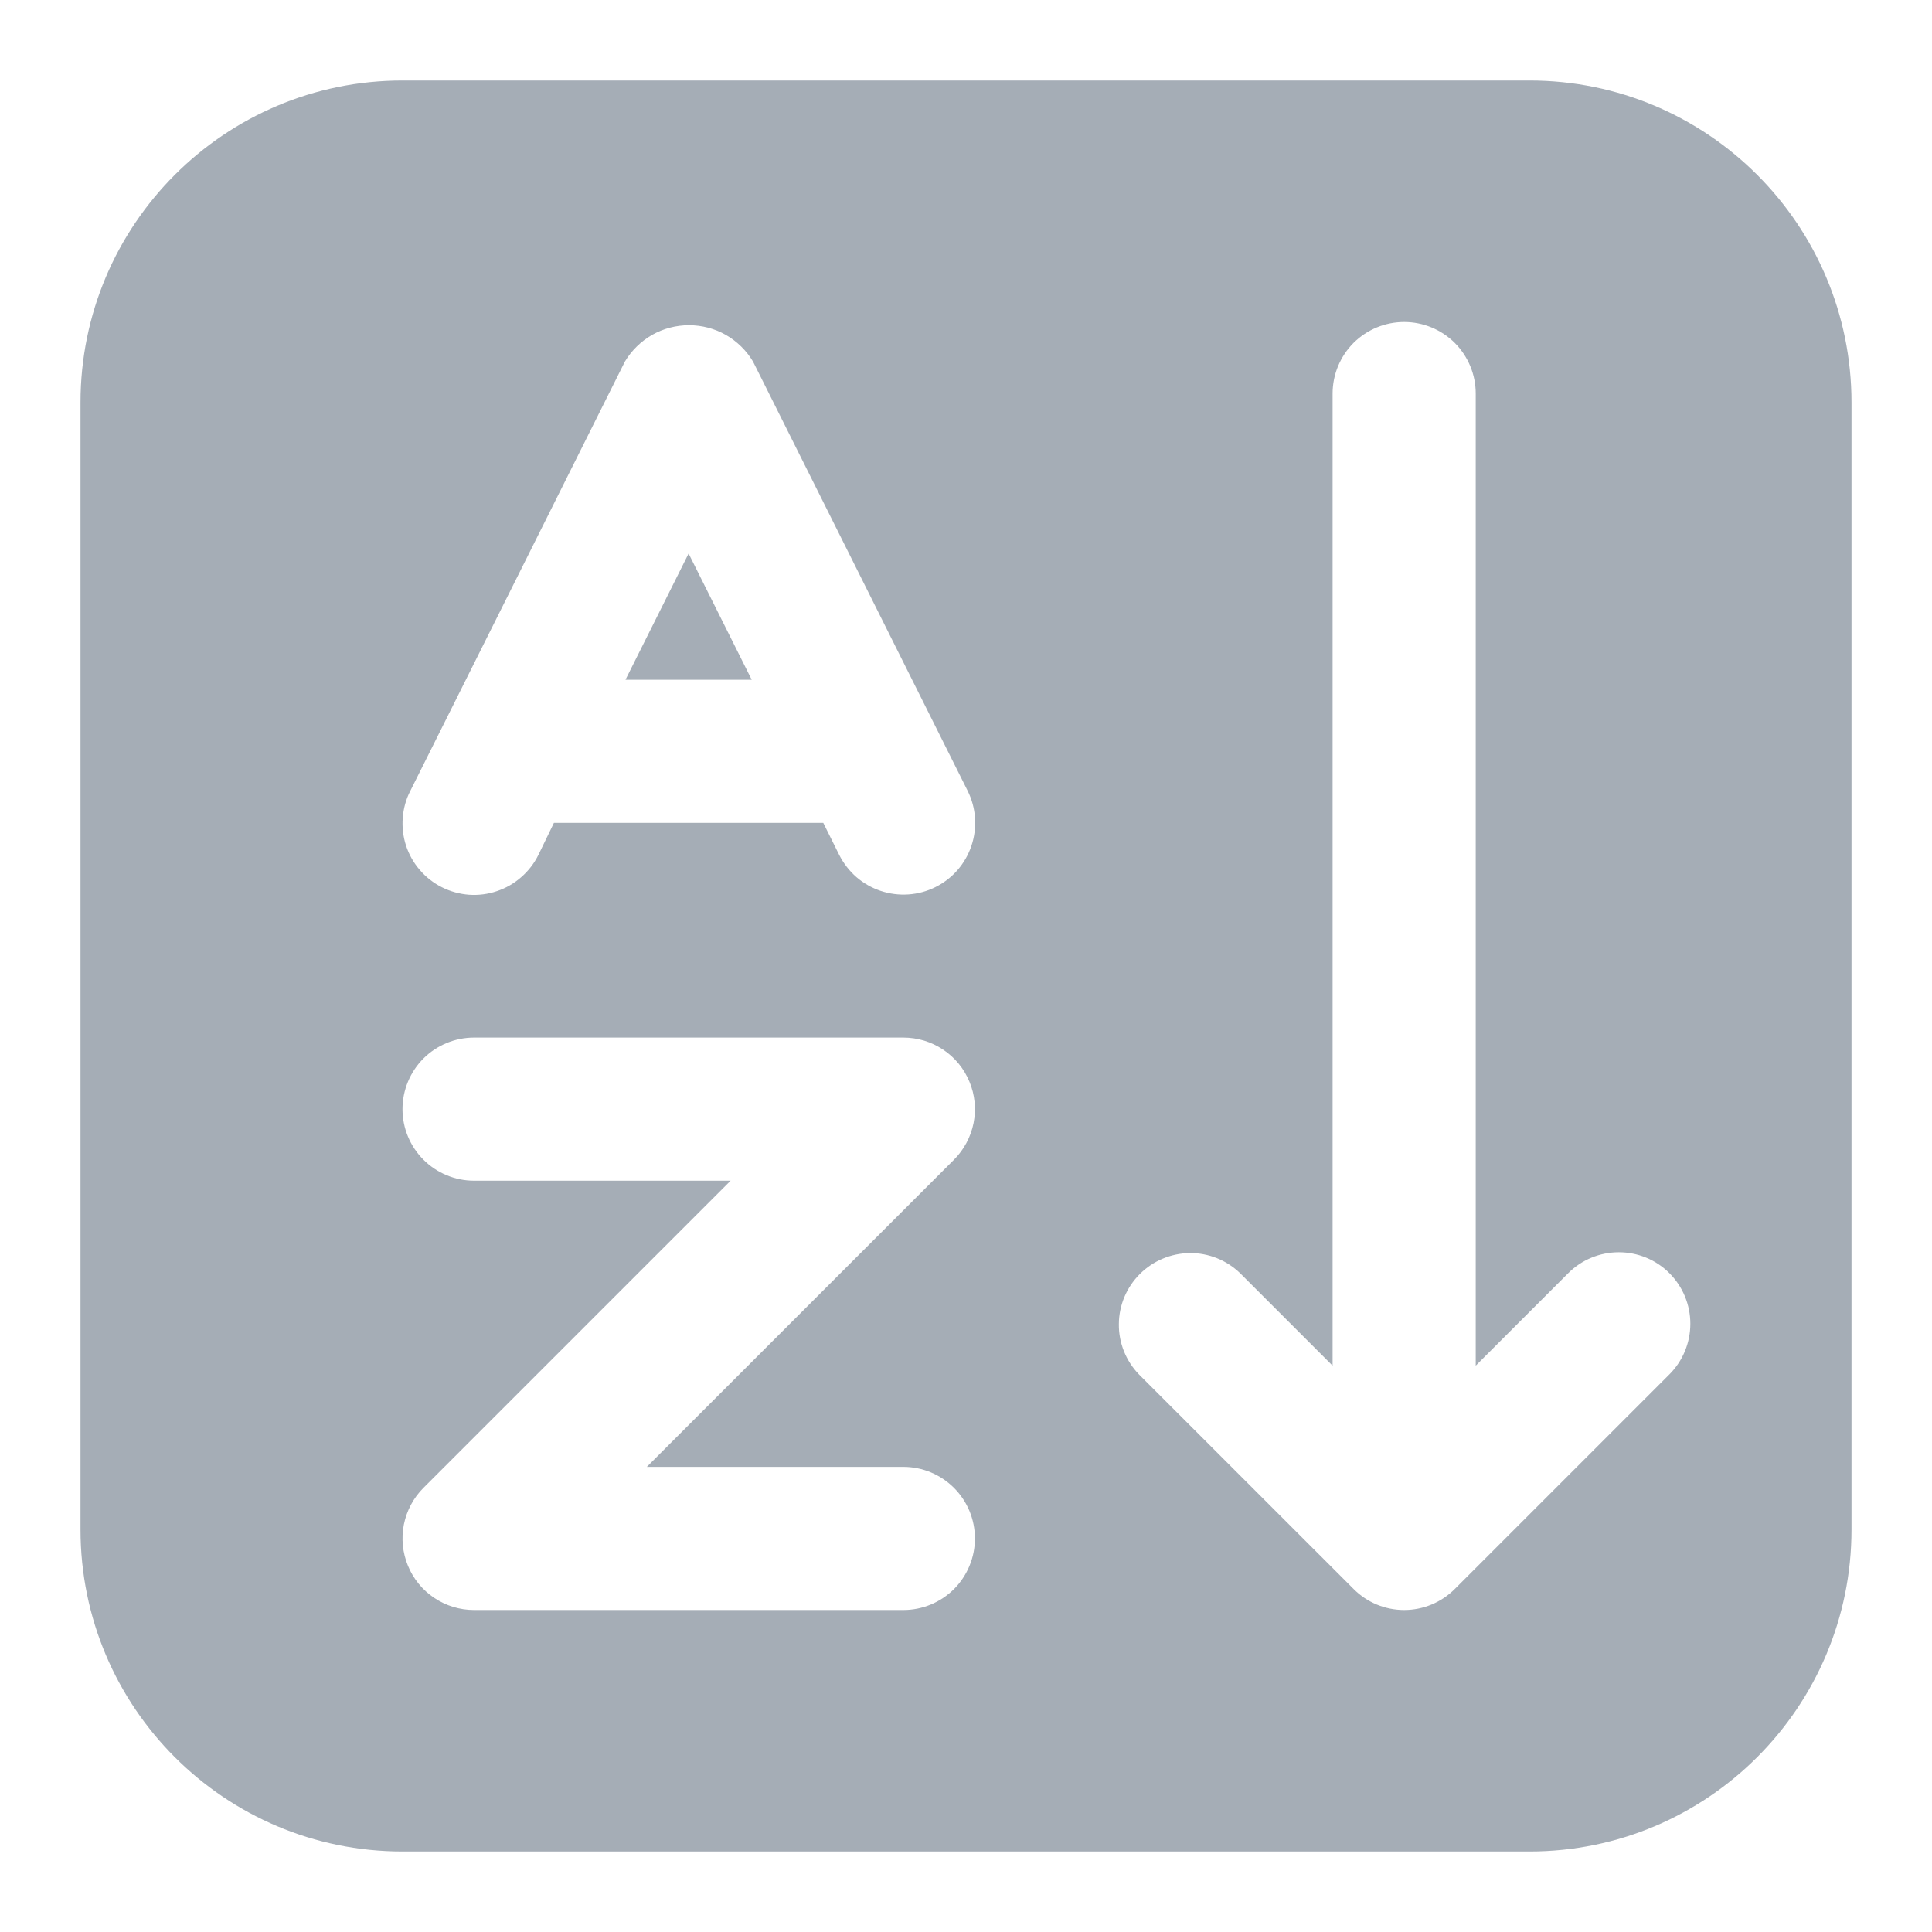 <svg width="24" height="24" viewBox="0 0 24 24" fill="none" xmlns="http://www.w3.org/2000/svg">
<path fill-rule="evenodd" clip-rule="evenodd" d="M5 1C2.791 1 1 2.791 1 5V19C1 21.209 2.791 23 5 23H19C21.209 23 23 21.209 23 19V5C23 2.791 21.209 1 19 1H5ZM20.738 15.816C20.572 15.649 20.345 15.556 20.11 15.556C19.874 15.556 19.648 15.649 19.481 15.816L18.332 16.965V4.889C18.332 4.653 18.238 4.427 18.072 4.26C17.905 4.094 17.679 4 17.443 4C17.207 4 16.981 4.094 16.814 4.26C16.648 4.427 16.554 4.653 16.554 4.889V16.965L15.405 15.816C15.237 15.654 15.013 15.564 14.78 15.566C14.546 15.569 14.324 15.662 14.159 15.827C13.994 15.992 13.9 16.215 13.899 16.448C13.896 16.681 13.986 16.905 14.148 17.073L16.815 19.739C16.981 19.906 17.207 20 17.443 20C17.679 20 17.905 19.906 18.072 19.739L20.738 17.073C20.905 16.906 20.998 16.68 20.998 16.444C20.998 16.209 20.905 15.983 20.738 15.816ZM5.827 11.115C5.71 11.106 5.595 11.075 5.49 11.022C5.386 10.97 5.292 10.897 5.216 10.808C5.139 10.72 5.081 10.617 5.044 10.505C5.008 10.394 4.994 10.277 5.003 10.16C5.012 10.043 5.043 9.929 5.097 9.825L7.763 4.491C7.845 4.354 7.962 4.24 8.101 4.16C8.241 4.081 8.398 4.04 8.559 4.04C8.719 4.04 8.877 4.081 9.016 4.16C9.156 4.24 9.272 4.354 9.354 4.491L12.021 9.825C12.073 9.93 12.104 10.044 12.112 10.16C12.12 10.277 12.105 10.394 12.068 10.505C12.031 10.616 11.972 10.719 11.896 10.807C11.819 10.895 11.725 10.968 11.62 11.02C11.516 11.072 11.402 11.103 11.285 11.111C11.168 11.119 11.051 11.104 10.94 11.067C10.829 11.03 10.726 10.971 10.638 10.895C10.55 10.818 10.478 10.724 10.425 10.62L10.227 10.222H6.881L6.688 10.62C6.636 10.725 6.564 10.819 6.475 10.896C6.387 10.974 6.284 11.033 6.173 11.07C6.062 11.108 5.944 11.123 5.827 11.115ZM9.338 8.444L8.554 6.876L7.77 8.444H9.338ZM8.035 18.222H11.222C11.458 18.222 11.684 18.316 11.851 18.483C12.017 18.649 12.111 18.875 12.111 19.111C12.111 19.347 12.017 19.573 11.851 19.74C11.684 19.906 11.458 20 11.222 20H5.889C5.713 20 5.541 19.948 5.395 19.85C5.249 19.753 5.135 19.614 5.068 19.451C5.001 19.289 4.983 19.11 5.017 18.938C5.052 18.765 5.136 18.607 5.26 18.483L9.076 14.667H5.889C5.653 14.667 5.427 14.573 5.26 14.406C5.094 14.24 5 14.014 5 13.778C5 13.542 5.094 13.316 5.26 13.149C5.427 12.983 5.653 12.889 5.889 12.889H11.222C11.398 12.889 11.57 12.941 11.716 13.039C11.862 13.136 11.976 13.275 12.043 13.438C12.111 13.6 12.128 13.779 12.094 13.951C12.059 14.124 11.975 14.282 11.851 14.406L8.035 18.222Z" fill="#A5ADB6"/>
</svg>
